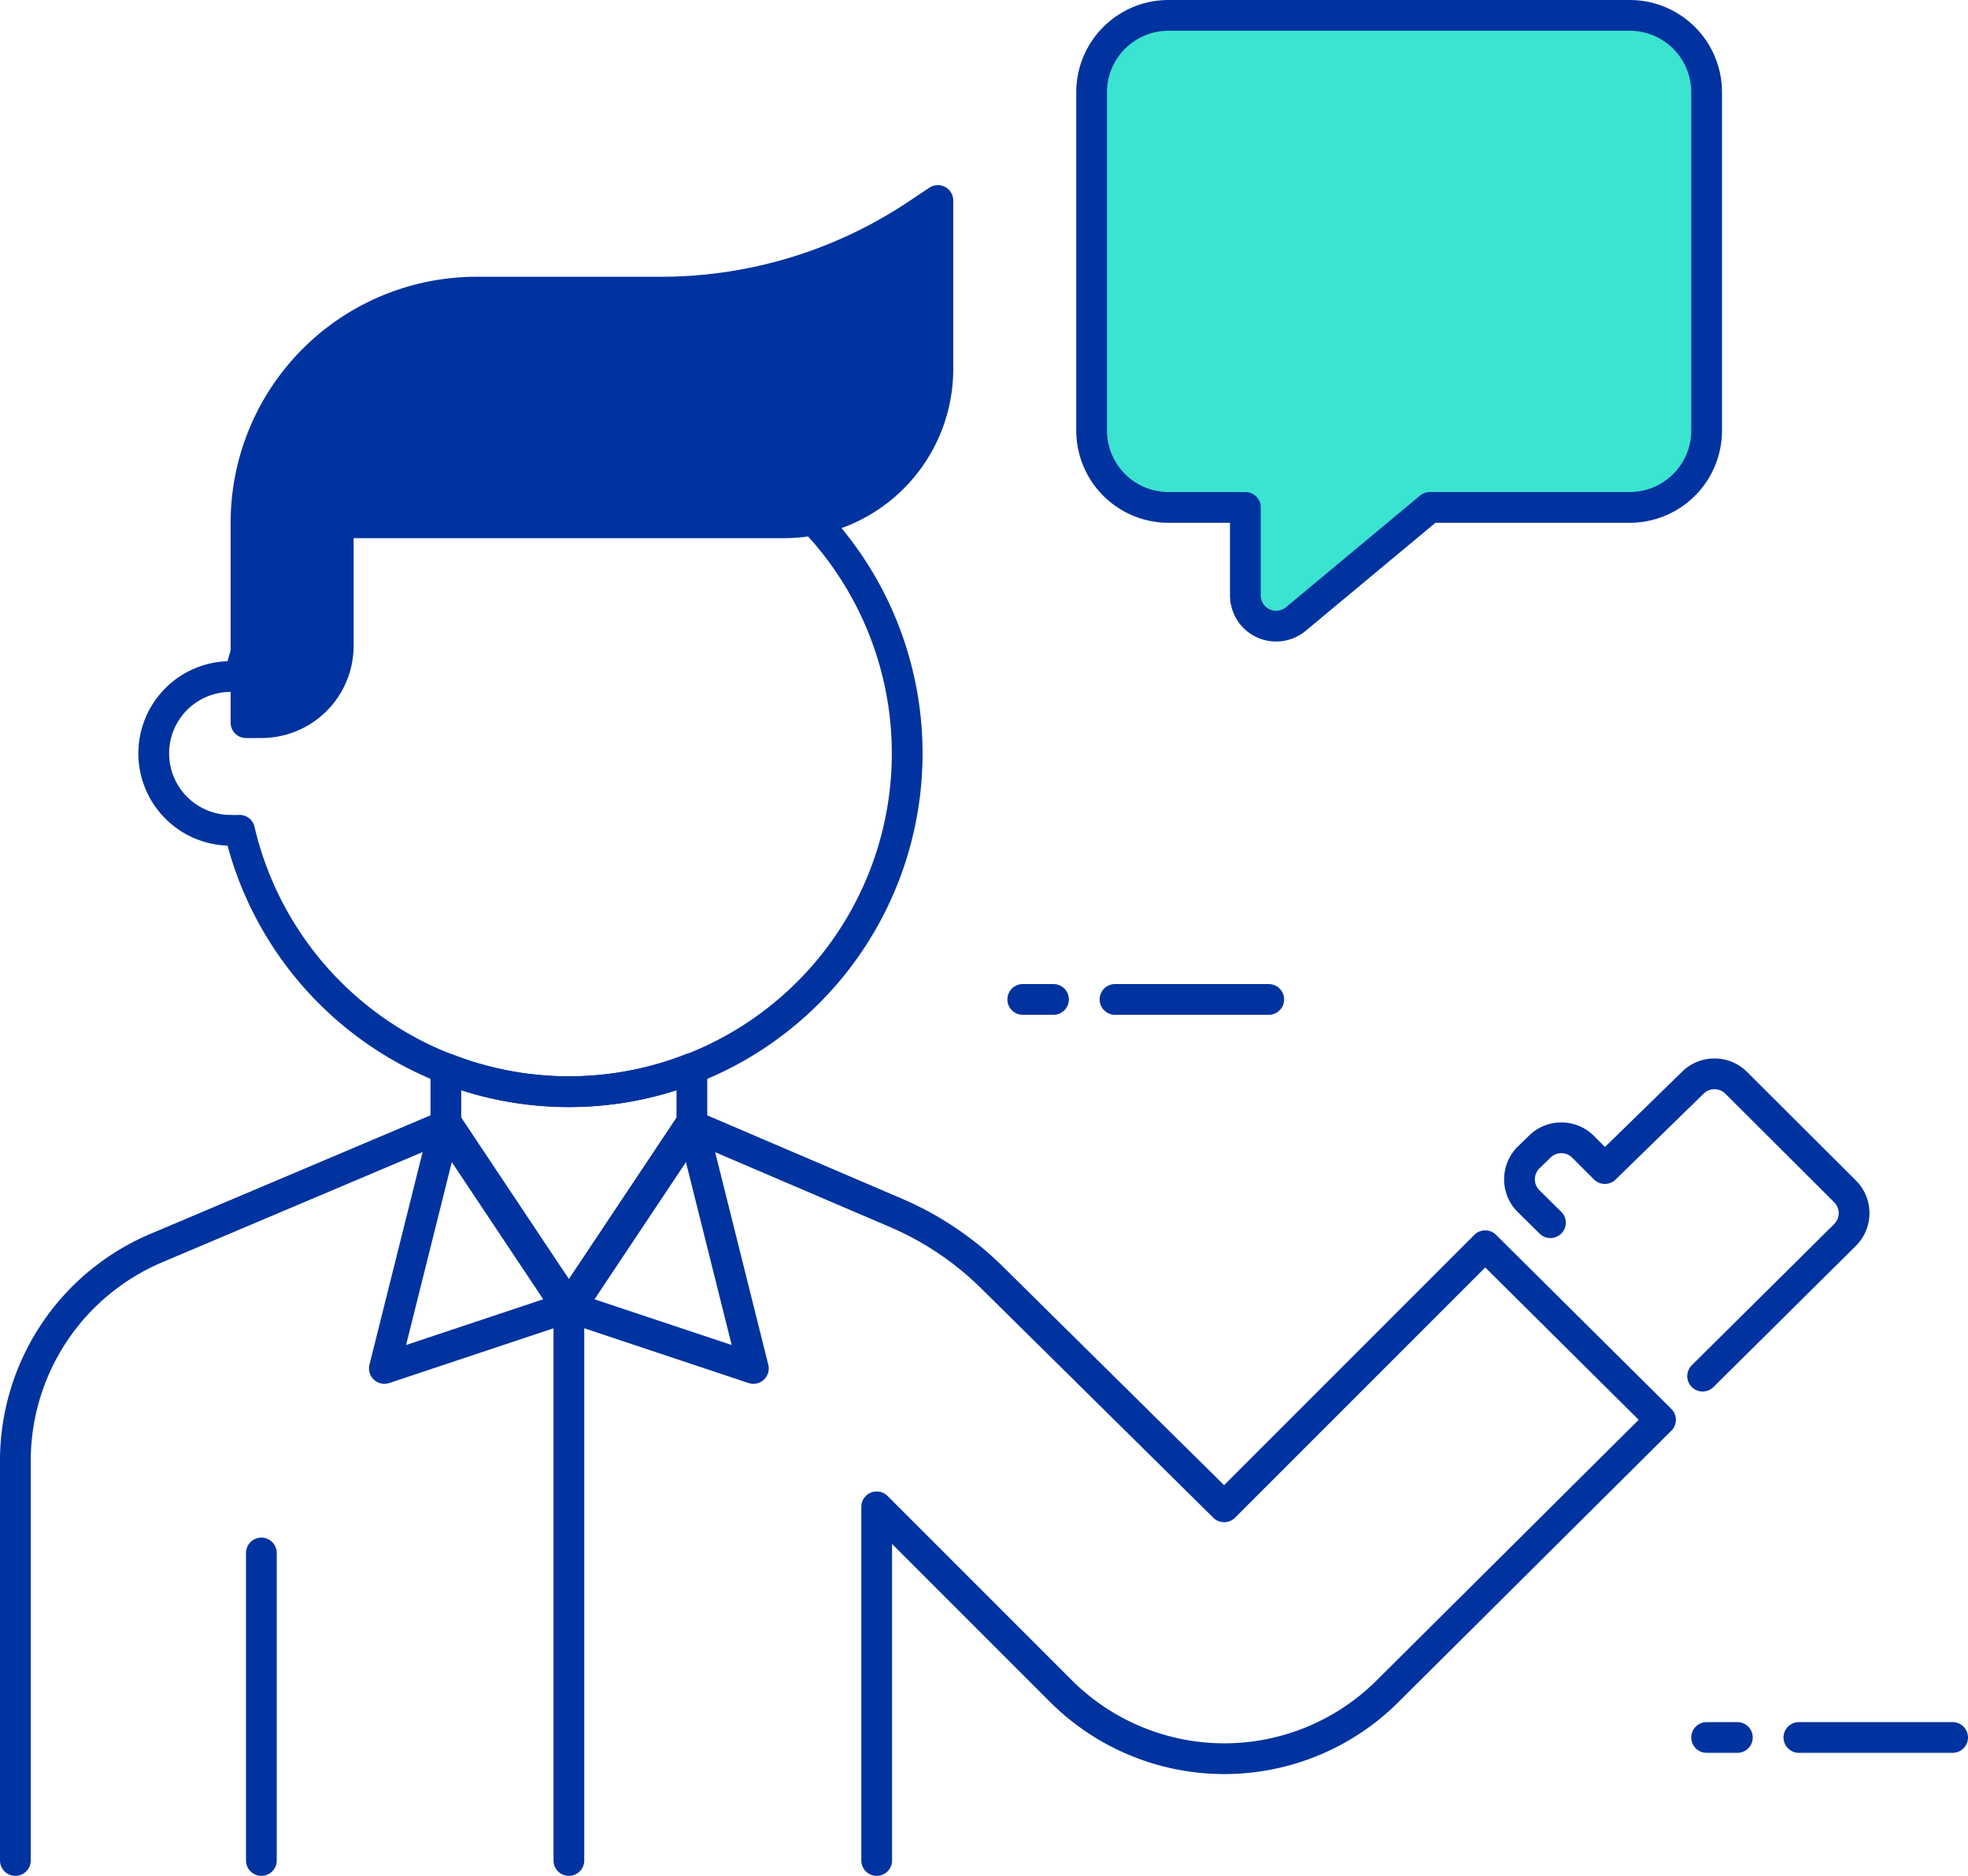 <svg xmlns="http://www.w3.org/2000/svg" viewBox="0 0 64 61"><defs><style>.cls-1{fill:none;}.cls-1,.cls-2,.cls-3{stroke:#00339f;stroke-linecap:round;stroke-linejoin:round;}.cls-2{fill:#00339f;}.cls-3{fill:#3be3d1;}</style></defs><title>internacional</title><g id="Capa_2" data-name="Capa 2"><g id="Capa_1-2" data-name="Capa 1"><line class="cls-1" x1="63.5" y1="56.5" x2="58.5" y2="56.5"/><line class="cls-1" x1="56.5" y1="56.5" x2="55.5" y2="56.5"/><line class="cls-1" x1="41.26" y1="32.5" x2="36.26" y2="32.5"/><line class="cls-1" x1="34.26" y1="32.5" x2="33.26" y2="32.5"/><path class="cls-1" d="M18.5,13.5A11,11,0,0,0,7.79,22a2.85,2.85,0,0,0-.29,0,2.5,2.5,0,0,0,0,5,2.85,2.85,0,0,0,.29,0A11,11,0,1,0,18.5,13.5Z"/><path class="cls-2" d="M8,17h3a0,0,0,0,1,0,0v4a2.5,2.5,0,0,1-2.5,2.5H8a0,0,0,0,1,0,0V17A0,0,0,0,1,8,17Z"/><path class="cls-2" d="M25.5,17H8a7.5,7.5,0,0,1,7.5-7.5h6A15,15,0,0,0,29.78,7l.72-.48V12A5,5,0,0,1,25.5,17Z"/><line class="cls-1" x1="8.5" y1="60.5" x2="8.5" y2="50.5"/><polygon class="cls-1" points="12.5 44.5 18.5 42.5 14.5 36.5 12.5 44.5"/><polygon class="cls-1" points="22.5 36.5 18.5 42.5 24.5 44.5 22.5 36.5"/><path class="cls-1" d="M18.5,35.5a10.86,10.86,0,0,1-4-.76V36.5l4,6,4-6V34.74A10.86,10.86,0,0,1,18.5,35.5Z"/><line class="cls-1" x1="18.5" y1="60.5" x2="18.5" y2="42.5"/><path class="cls-1" d="M55.37,44.75,60,40.16a1,1,0,0,0,0-1.42l-3.54-3.53a1,1,0,0,0-1.41,0L52.19,38l-.71-.71a1,1,0,0,0-1.41,0l-.36.35a1,1,0,0,0,0,1.42l.71.7"/><path class="cls-1" d="M.5,60.5v-13a7.51,7.51,0,0,1,4.55-6.9l9.45-4,4,6,4-6,6.66,2.85a10.13,10.13,0,0,1,3.13,2.12L39.81,49l8.49-8.49L54,46.17,45.12,55a7.52,7.52,0,0,1-10.61,0l-6-6V60.5"/><path class="cls-3" d="M53,.5H38A2.5,2.5,0,0,0,35.5,3V14A2.5,2.5,0,0,0,38,16.5h2.5v2.86a1,1,0,0,0,1.64.77L46.5,16.5H53A2.5,2.5,0,0,0,55.5,14V3A2.5,2.5,0,0,0,53,.5Z"/></g></g></svg>